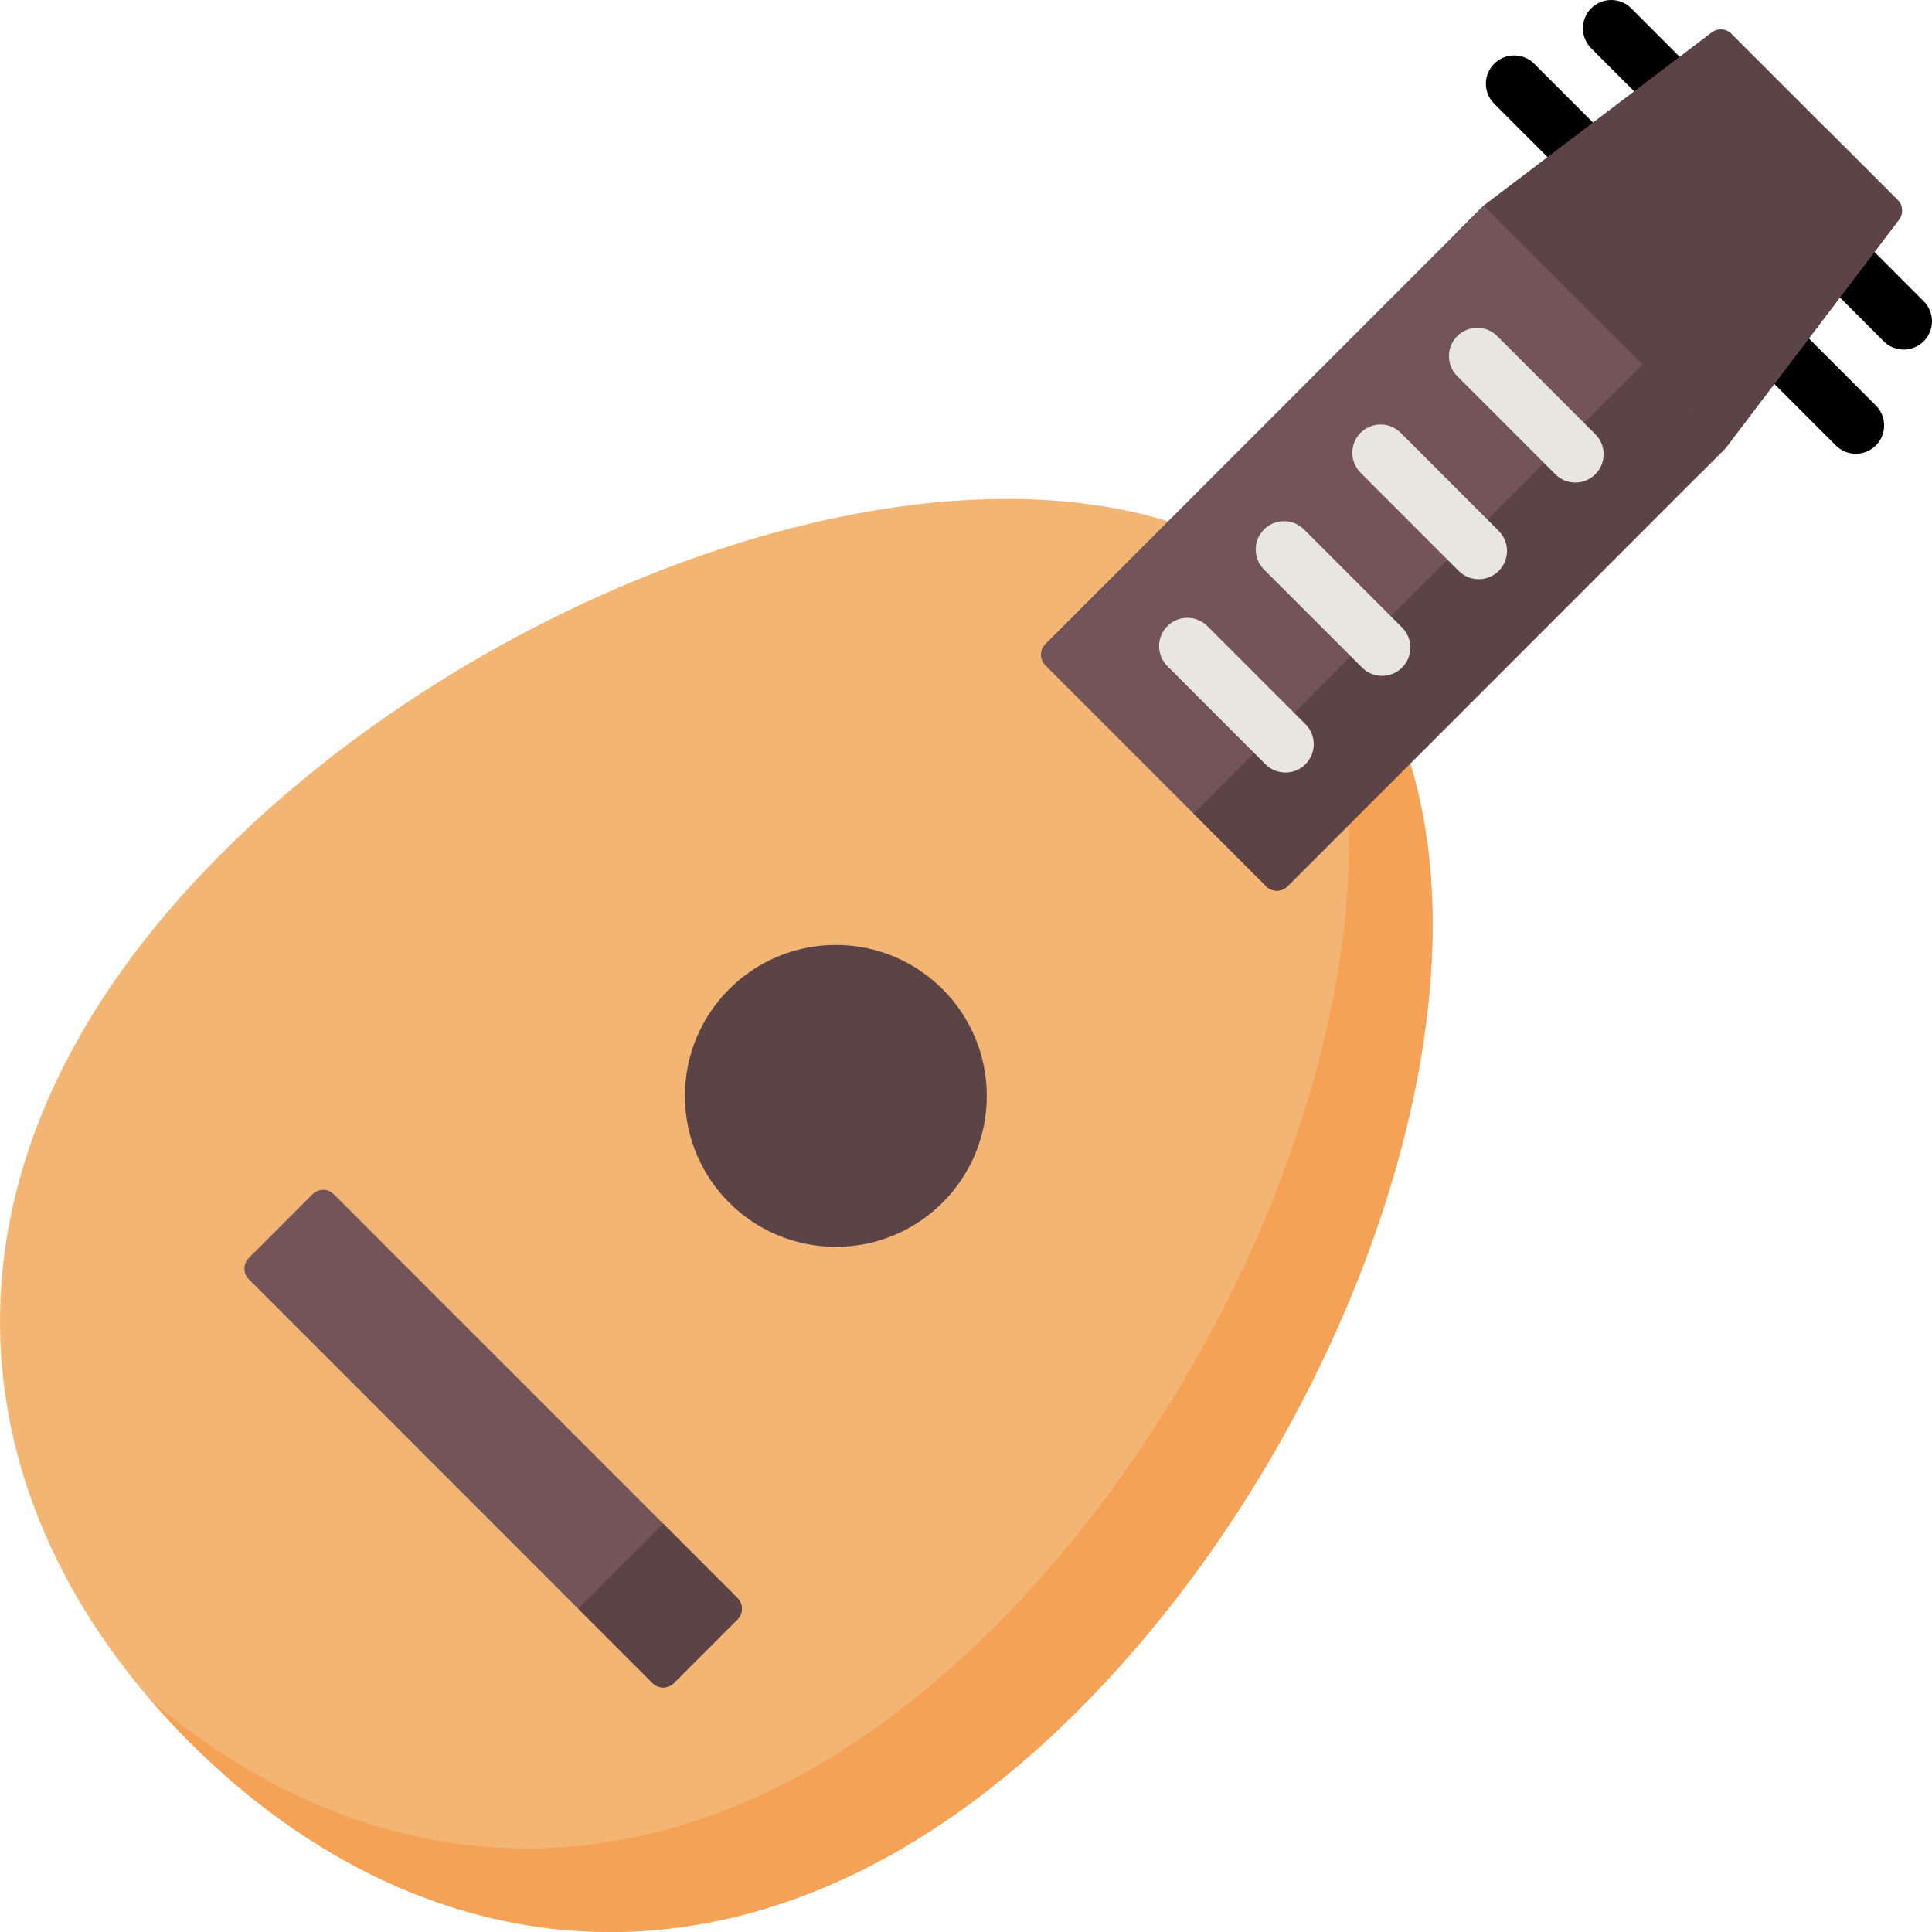 <?xml version="1.0" encoding="iso-8859-1"?>
<!-- Generator: Adobe Illustrator 19.0.0, SVG Export Plug-In . SVG Version: 6.00 Build 0)  -->
<svg version="1.1" id="Capa_1" xmlns="http://www.w3.org/2000/svg" xmlns:xlink="http://www.w3.org/1999/xlink" x="0px" y="0px"
	 viewBox="0 0 512 512" style="enable-background:new 0 0 512 512;" xml:space="preserve">
<path d="M504.5,92.644c-1.92,0-3.84-0.732-5.304-2.197l-77.51-77.644c-2.928-2.93-2.928-7.679,0.002-10.607
	c2.93-2.928,7.679-2.928,10.606,0.002l77.51,77.644c2.928,2.93,2.928,7.679-0.002,10.607
	C508.338,91.913,506.419,92.644,504.5,92.644z"/>
<path d="M491.814,120.257c-1.92,0-3.839-0.732-5.304-2.197l-90.537-90.567c-2.928-2.93-2.928-7.679,0.002-10.607
	c2.929-2.929,7.677-2.928,10.606,0.001l90.537,90.567c2.928,2.93,2.928,7.679-0.002,10.606
	C495.652,119.524,493.733,120.257,491.814,120.257z"/>
<path style="fill:#5C4346;" d="M502.882,52.981c1.414,1.414,1.567,3.654,0.358,5.247l-45.87,60.44l-0.01,0.01l-7,7.01l-64.4-63.971
	l7.23-7.24l60.42-45.879c1.593-1.209,3.834-1.057,5.248,0.358l24.852,24.861L502.882,52.981z"/>
<path style="fill:#F3B573;" d="M285.821,453.152c-82.779,82.806-172.861,71.256-235.543,8.553S-23.95,308.89,58.829,226.084
	s228.536-126.95,291.218-64.247S368.6,370.345,285.821,453.152z"/>
<path style="fill:#F5A257;" d="M350.047,161.837c-3.739-3.74-7.782-7.089-12.081-10.083c47.208,67.791,3.554,201.372-74.294,279.246
	c-77.837,77.863-162.128,72.293-224.028,19.222c3.359,3.919,6.903,7.751,10.634,11.483c62.682,62.703,152.764,74.253,235.543-8.553
	S412.729,224.54,350.047,161.837z"/>
<path style="fill:#735458;" d="M172.917,446.034L65.943,339.024c-1.561-1.562-1.561-4.094,0-5.656l16.87-16.876
	c1.562-1.563,4.096-1.563,5.658,0l106.974,107.009c1.561,1.562,1.561,4.094,0,5.656l-16.87,16.876
	C177.012,447.596,174.479,447.596,172.917,446.034z"/>
<g>
	<path style="fill:#5C4346;" d="M172.917,446.029l-19.678-19.718l22.526-22.533l19.685,19.724c1.559,1.562,1.558,4.093-0.002,5.654
		l-16.87,16.876C177.014,447.595,174.478,447.594,172.917,446.029z"/>
	<circle style="fill:#5C4346;" cx="221.51" cy="290.42" r="40"/>
</g>
<path style="fill:#735458;" d="M335.552,234.871l-58.517-58.536c-1.561-1.562-1.561-4.094,0-5.656L393.191,54.485l64.173,64.194
	L341.21,234.871C339.648,236.434,337.114,236.434,335.552,234.871z"/>
<g>
	<path style="fill:#5C4346;" d="M335.552,234.869l-19.254-19.275L435.282,96.571l22.082,22.107L341.211,234.87
		C339.648,236.433,337.114,236.433,335.552,234.869z"/>
	<path style="fill:#5C4346;" d="M503.236,58.229l-45.877,60.451l-21.624-21.636l47.976-63.23l19.167,19.169
		C504.292,54.396,504.444,56.636,503.236,58.229z"/>
</g>
<g>
	<path style="fill:#E8E6E1;" d="M417.48,127.882c-1.92,0-3.839-0.732-5.304-2.197l-25.992-26c-2.928-2.93-2.928-7.679,0.002-10.606
		c2.93-2.929,7.678-2.928,10.606,0.001l25.992,26c2.928,2.93,2.928,7.679-0.002,10.606
		C421.318,127.149,419.399,127.882,417.48,127.882z"/>
	<path style="fill:#E8E6E1;" d="M391.874,153.496c-1.92,0-3.839-0.732-5.304-2.197l-25.992-26c-2.928-2.93-2.928-7.679,0.002-10.606
		c2.93-2.929,7.678-2.928,10.606,0.001l25.992,26c2.928,2.93,2.928,7.679-0.002,10.607
		C395.712,152.764,393.793,153.496,391.874,153.496z"/>
	<path style="fill:#E8E6E1;" d="M366.268,179.112c-1.92,0-3.839-0.732-5.304-2.197l-25.992-26c-2.928-2.93-2.928-7.679,0.002-10.607
		c2.929-2.928,7.677-2.929,10.606,0.001l25.992,26c2.928,2.93,2.928,7.679-0.002,10.607
		C370.105,178.379,368.187,179.112,366.268,179.112z"/>
	<path style="fill:#E8E6E1;" d="M340.661,204.726c-1.92,0-3.839-0.732-5.304-2.197l-25.992-25.999
		c-2.928-2.93-2.928-7.679,0.001-10.607c2.93-2.929,7.678-2.928,10.607,0.001l25.992,25.999c2.928,2.93,2.928,7.679-0.001,10.607
		C344.5,203.993,342.58,204.726,340.661,204.726z"/>
</g>
<g>
</g>
<g>
</g>
<g>
</g>
<g>
</g>
<g>
</g>
<g>
</g>
<g>
</g>
<g>
</g>
<g>
</g>
<g>
</g>
<g>
</g>
<g>
</g>
<g>
</g>
<g>
</g>
<g>
</g>
</svg>

